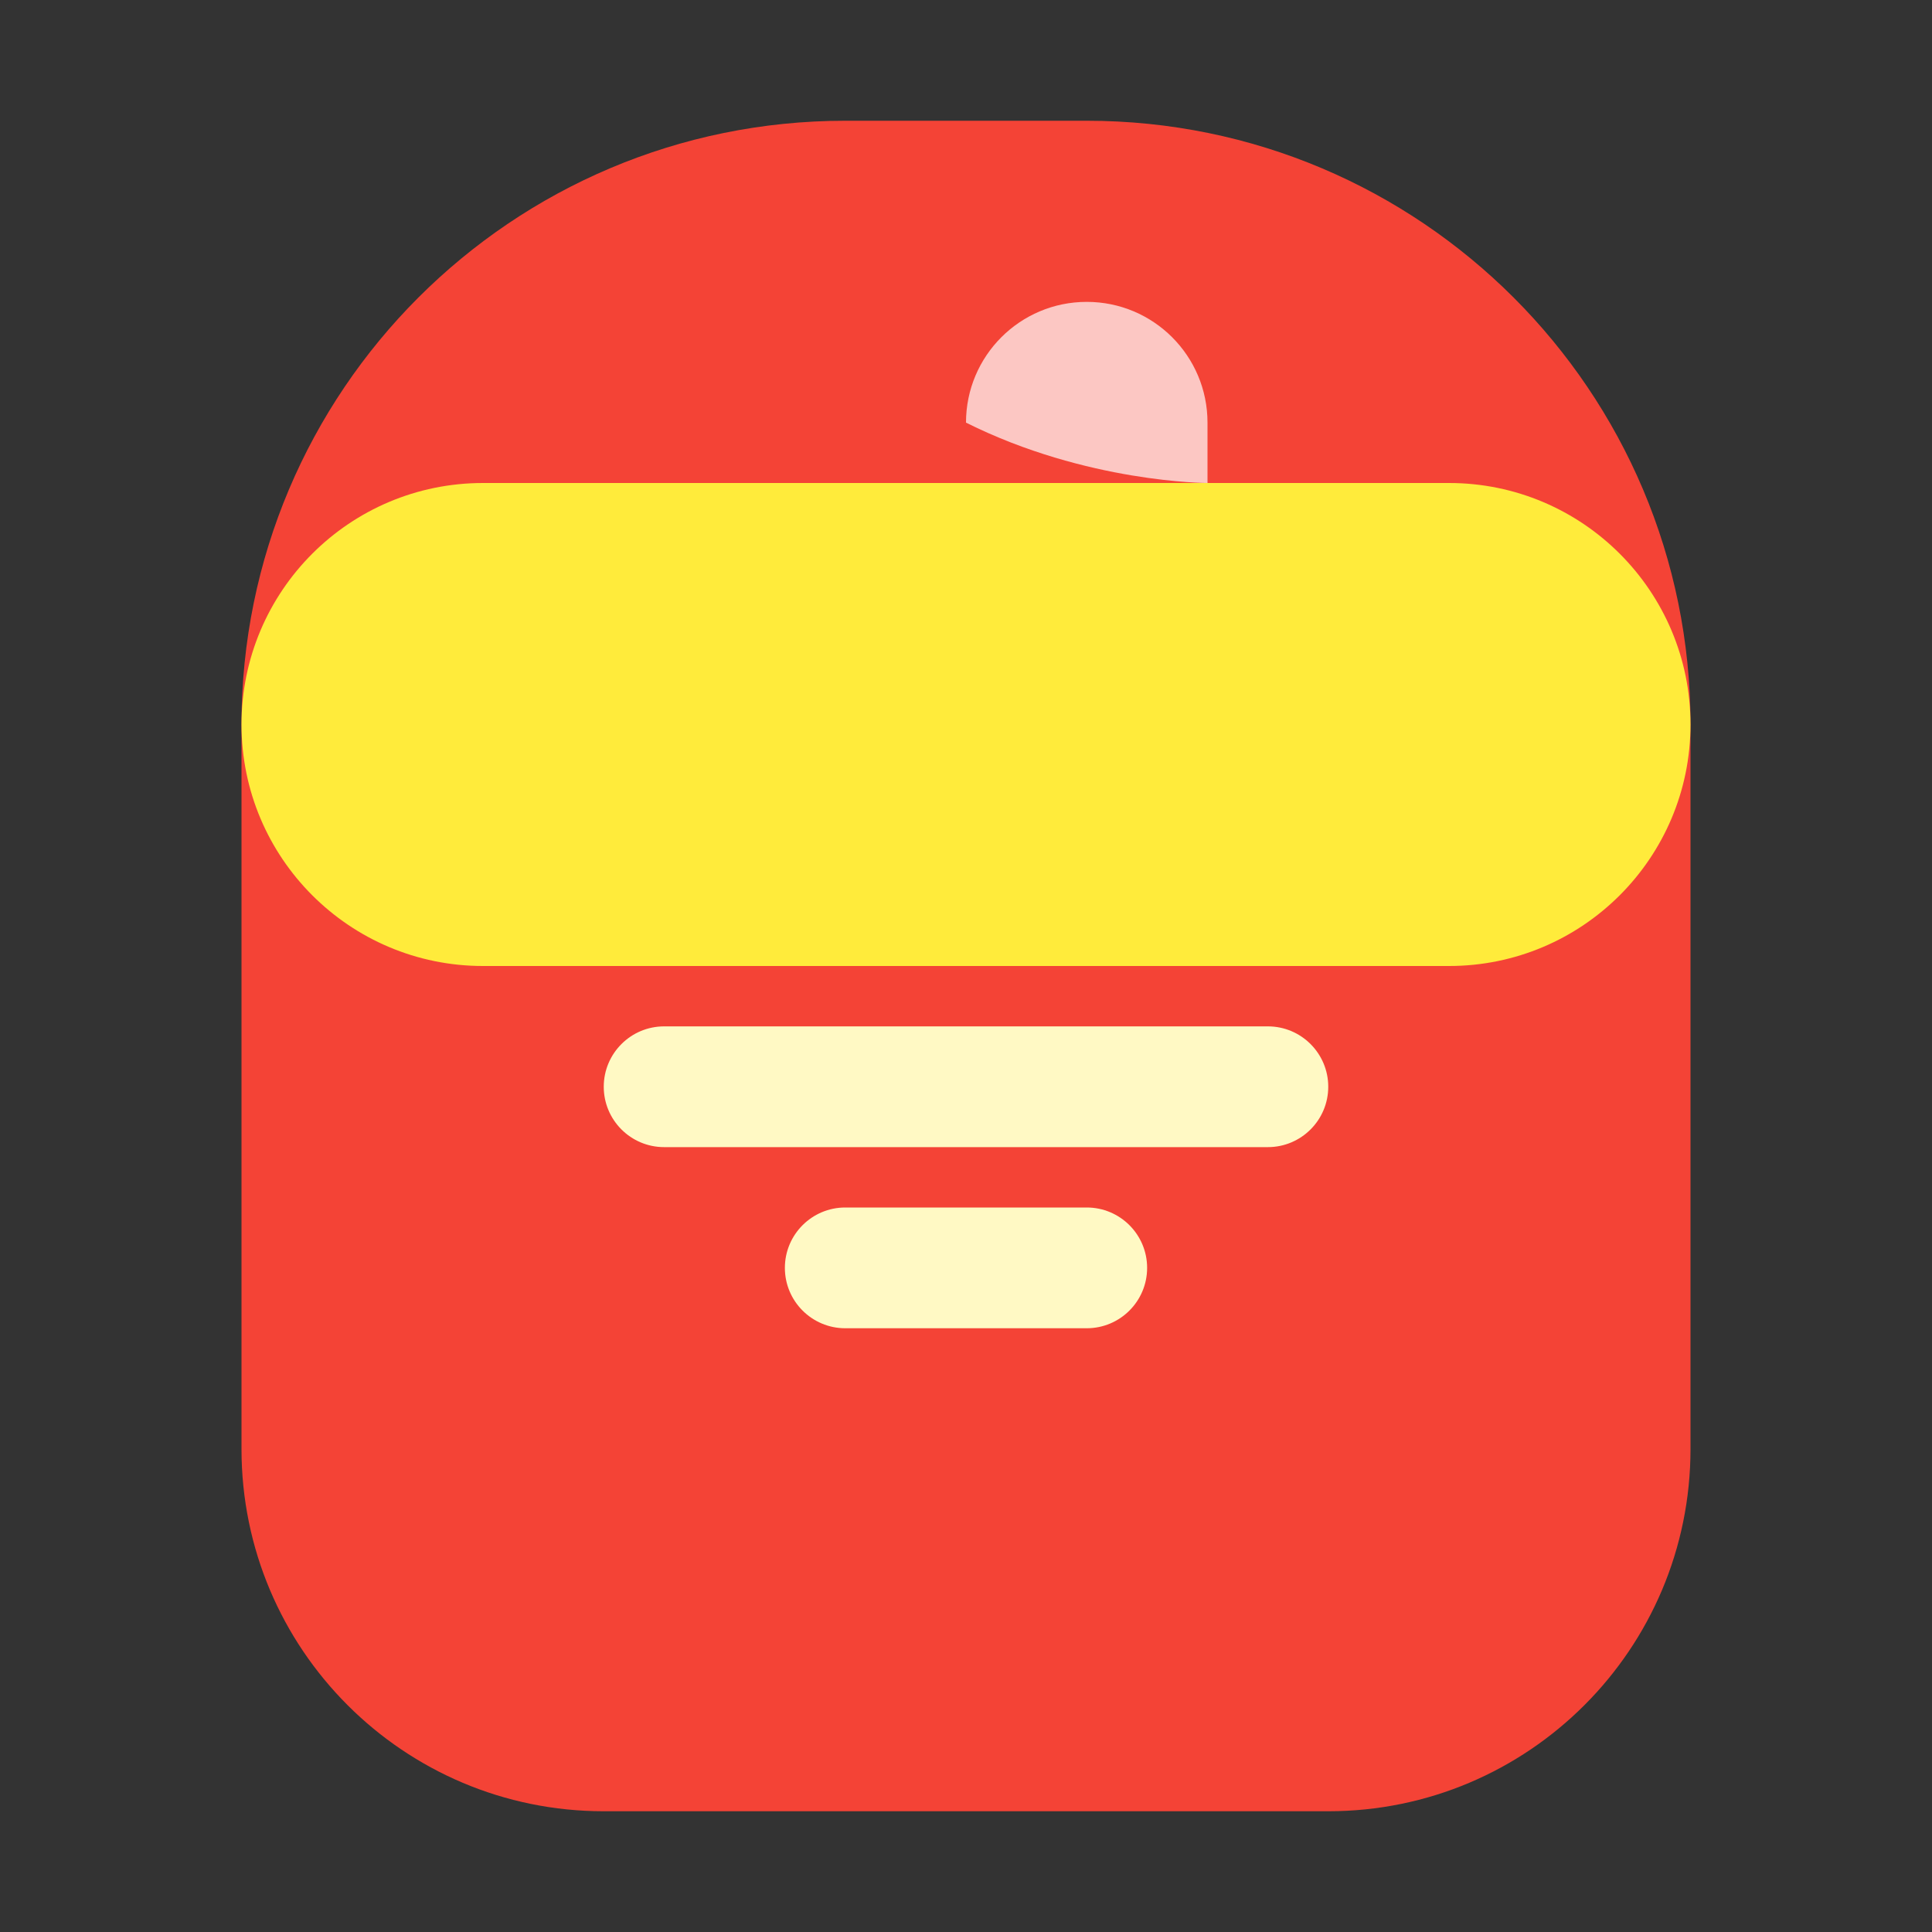 <svg width="32" height="32" viewBox="0 0 32 32" fill="none" xmlns="http://www.w3.org/2000/svg">
  <rect x="0" y="0" width="32" height="32" fill="#333333" stroke="none"/>
  <!-- Bowl shape -->
  <path d="M4 12C4 6.477 8.477 2 14 2H18C23.523 2 28 6.477 28 12V24C28 27.314 25.314 30 22 30H10C6.686 30 4 27.314 4 24V12Z" fill="#F44336"/>
  
  <!-- Bowl rim -->
  <path d="M4 12C4 9.791 5.791 8 8 8H24C26.209 8 28 9.791 28 12V12C28 14.209 26.209 16 24 16H8C5.791 16 4 14.209 4 12V12Z" fill="#FFEB3B"/>
  
  <!-- Noodles -->
  <path d="M10 18C10 17.448 10.448 17 11 17H21C21.552 17 22 17.448 22 18V18C22 18.552 21.552 19 21 19H11C10.448 19 10 18.552 10 18V18Z" fill="#FFF9C4"/>
  <path d="M13 21C13 20.448 13.448 20 14 20H18C18.552 20 19 20.448 19 21V21C19 21.552 18.552 22 18 22H14C13.448 22 13 21.552 13 21V21Z" fill="#FFF9C4"/>
  
  <!-- Steam -->
  <path d="M16 7C16 5.895 16.895 5 18 5V5C19.105 5 20 5.895 20 7V8C20 8 18 8 16 7Z" fill="white" fill-opacity="0.7"/>
</svg>
